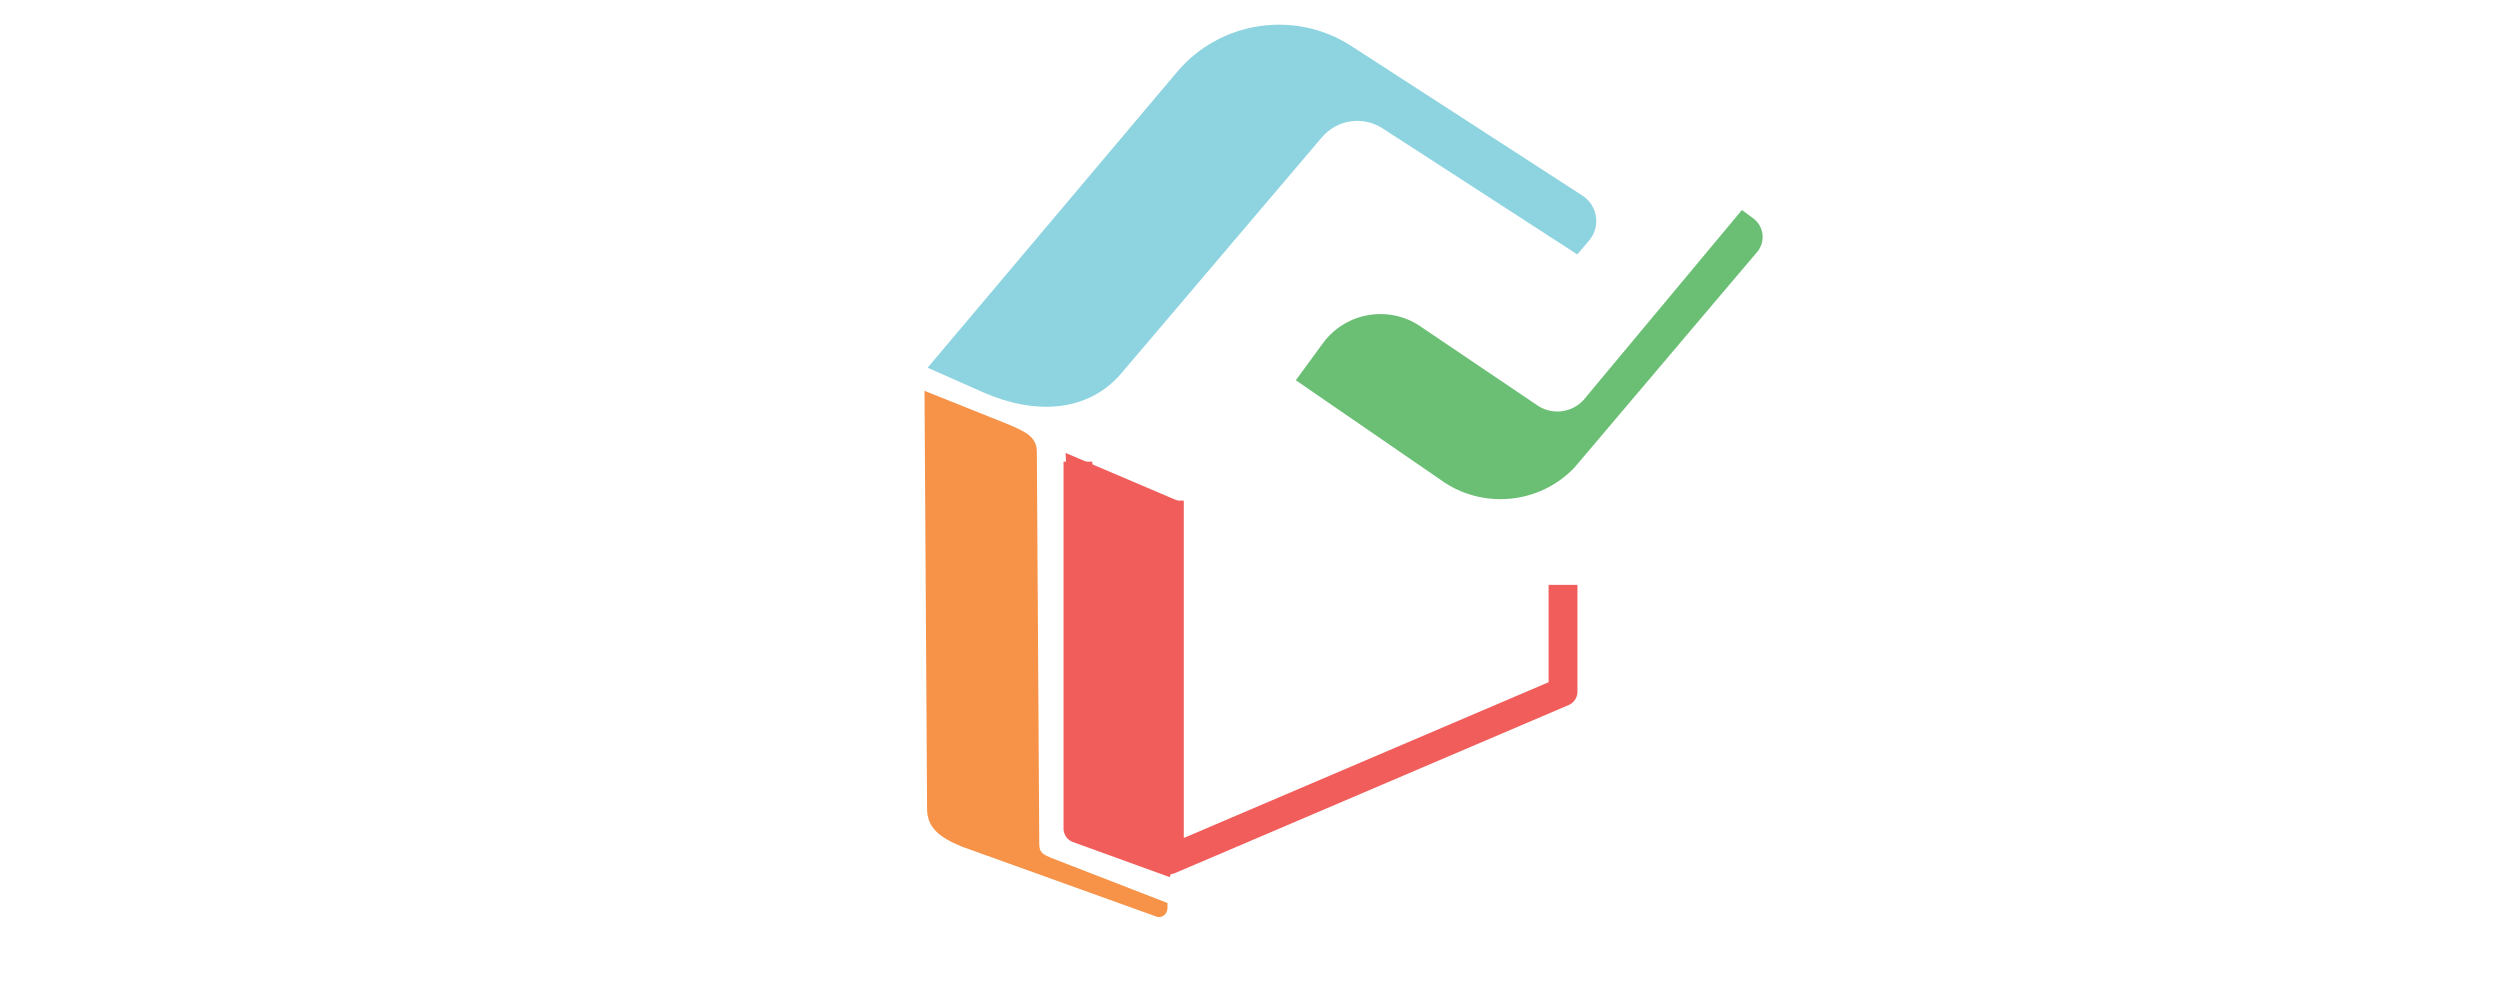 <svg width="231" height="92" viewBox="0 0 231 92" fill="none" xmlns="http://www.w3.org/2000/svg">
<path d="M145.745 23.51L127.753 11.862C125.942 10.689 123.541 11.041 122.143 12.686L103.615 34.489C100.538 38.11 95.639 38.342 90.932 36.288L85.711 33.977L108.793 6.61C112.782 1.915 119.688 0.901 124.859 4.248L146.217 18.073C147.635 18.992 147.921 20.947 146.828 22.233L145.745 23.507L145.745 23.51Z" fill="#8DD4E0"/>
<path d="M160.954 19.405L146.282 37.002C145.139 38.201 143.285 38.366 141.948 37.385L131.453 30.298C128.511 28.141 124.383 28.779 122.229 31.724L119.733 35.135L133.064 44.302C136.879 47.099 142.214 46.627 145.478 43.205L162.275 23.382C163.169 22.443 163.035 20.932 161.99 20.166L160.955 19.407L160.954 19.405Z" fill="#6BBF74"/>
<path d="M108.05 47.586V79.447L144.423 63.918V55.373" stroke="#F05D5B" stroke-width="2.666" stroke-linecap="square" stroke-linejoin="round"/>
<path d="M107.279 79.338L99.603 76.557V43.992" stroke="#F05D5B" stroke-width="2.666" stroke-linecap="square" stroke-linejoin="round"/>
<path d="M108.904 46.303L98.463 41.852L99.832 76.171L106.765 78.739L108.904 46.303Z" fill="#F05D5B"/>
<path d="M85.661 74.709C85.662 76.507 86.823 77.362 88.8 78.199L106.969 84.735C107.453 84.792 107.878 84.41 107.873 83.922L107.877 83.439L97.125 79.267C96.494 78.989 96.029 78.817 96.029 78.048L95.805 41.715C95.79 40.343 94.696 39.88 93.291 39.261L85.424 36.114L85.662 74.708L85.661 74.709Z" fill="#F69348"/>
</svg>
